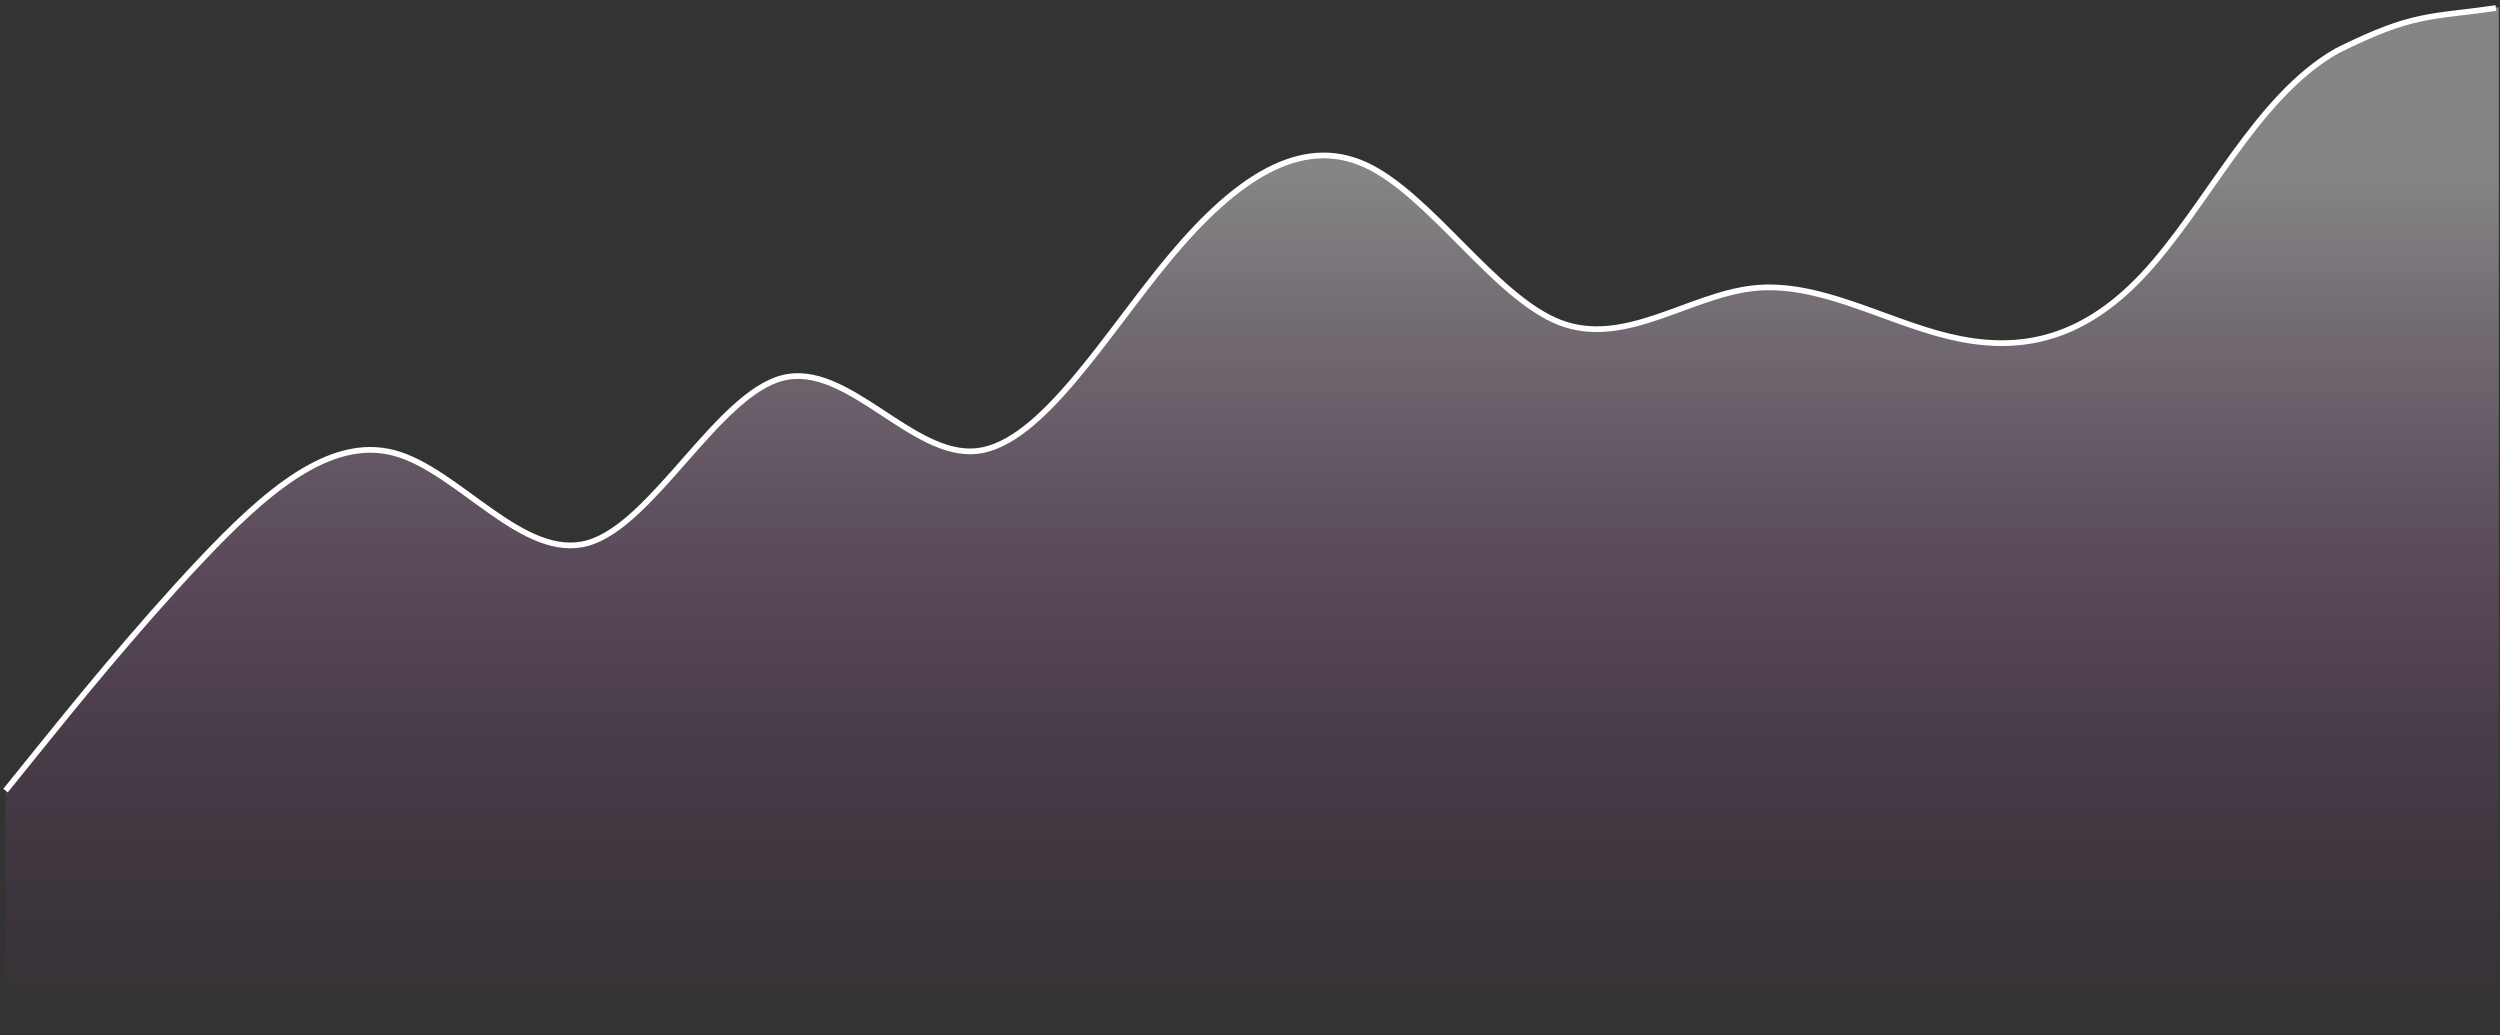 <svg width="437" height="181" viewBox="0 0 437 181" fill="none" xmlns="http://www.w3.org/2000/svg">
<rect x="0" y="0" width="437" height="181" fill="#333333" stroke="none"/>
<path d="M6.626 130.763L0.966 137.751V181.001H436.788V1.242L436.249 1.31C428.572 2.282 418.595 3.545 408.488 8.888C397.167 13.378 385.847 36.023 374.527 48.015C363.207 60.007 351.887 61.347 340.567 58.607C329.247 55.867 317.927 49.048 306.607 50.224C295.287 51.401 283.967 60.572 272.647 56.2C261.327 51.827 250.007 33.91 238.687 28.74C227.367 23.571 216.047 31.148 204.727 44.595C193.407 58.042 182.087 77.357 170.767 78.596C159.447 79.835 148.127 62.999 136.807 65.862C125.487 68.726 114.167 91.29 102.847 94.594C91.527 97.897 80.207 81.941 68.886 78.935C57.566 75.93 46.246 85.875 34.926 97.836C23.606 109.797 12.286 123.774 6.626 130.763Z" fill="url(#paint0_linear_2639_855)"/>
<path d="M0.966 138.197L6.626 131.185C12.286 124.172 23.606 110.147 34.926 98.145C46.246 86.143 57.566 76.163 68.886 79.179C80.207 82.195 91.527 98.207 102.847 94.891C114.167 91.576 125.487 68.935 136.807 66.062C148.127 63.188 159.447 80.083 170.767 78.839C182.087 77.596 193.407 58.214 204.727 44.721C216.047 31.228 227.367 23.625 238.687 28.812C250.007 33.999 261.327 51.978 272.647 56.366C283.967 60.754 295.287 51.55 306.607 50.37C317.927 49.189 329.247 56.032 340.567 58.781C351.887 61.531 363.207 60.187 374.527 48.153C385.847 36.12 394.276 16.993 408.487 8.892C421.876 2.212 424.715 3.082 436.29 1.41" stroke="white"/>
<defs>
<linearGradient id="paint0_linear_2639_855" x1="218.877" y1="31.271" x2="218.877" y2="181.001" gradientUnits="userSpaceOnUse">
<stop stop-color="white" stop-opacity="0.4"/>
<stop offset="1" stop-color="#BA2DB8" stop-opacity="0"/>
</linearGradient>
</defs>
</svg>
